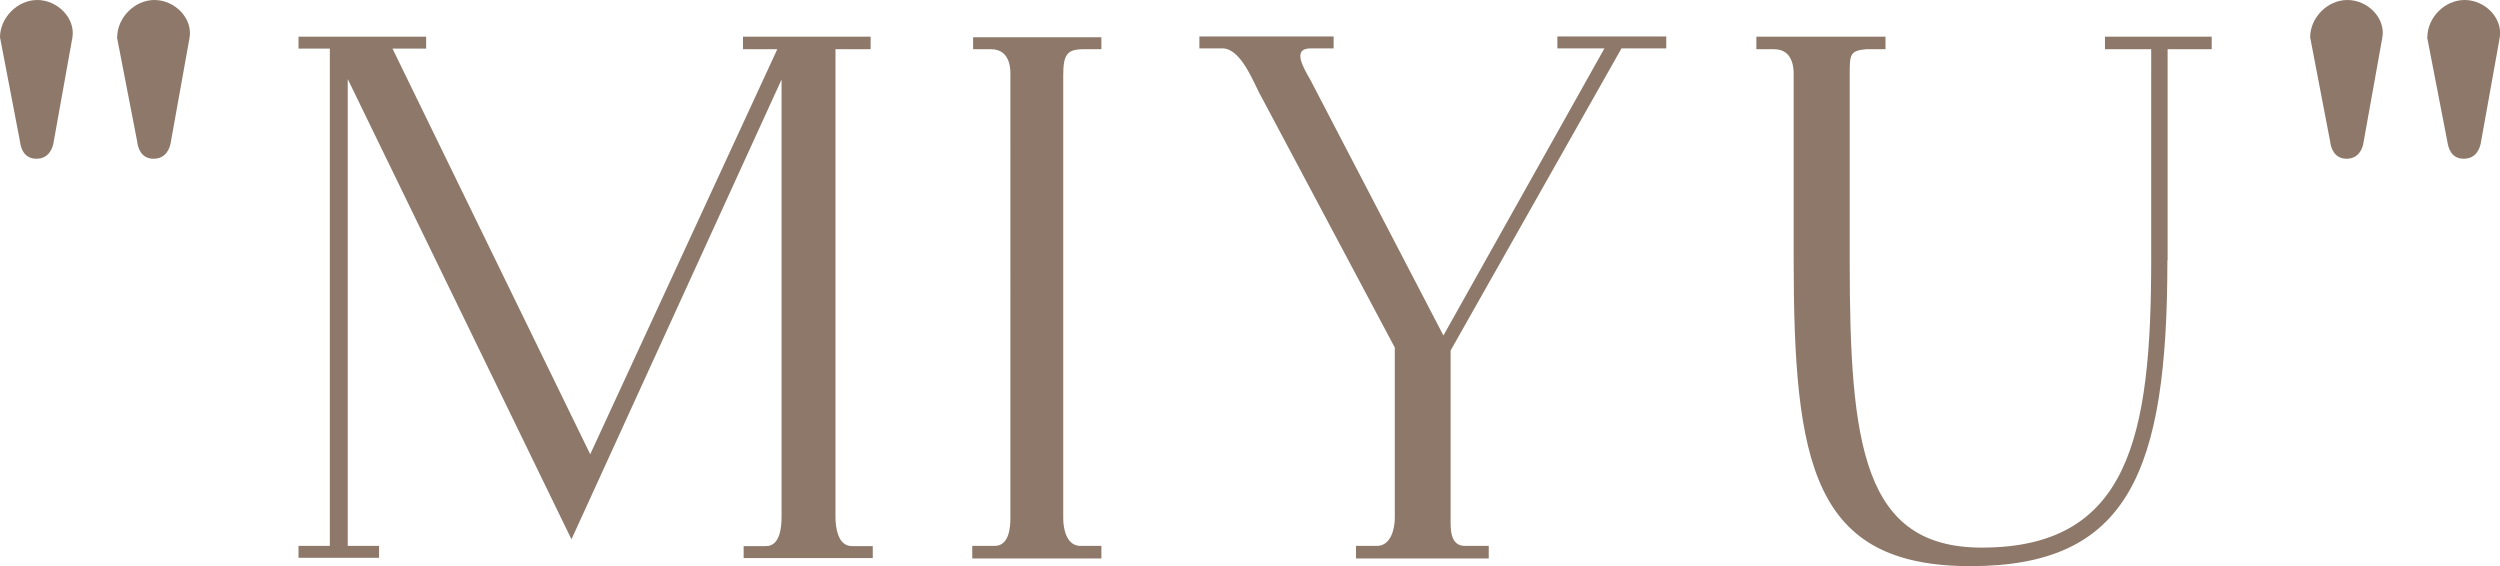 <svg xmlns="http://www.w3.org/2000/svg" id="text-intro01_sp-2" width="117.33" height="26.57"><defs><style>.cls-1{fill:#8d7869;stroke-width:0}</style></defs><path d="M0 1.75C0 .84.81 0 1.75 0S3.54.84 3.4 1.75l-.88 4.9c-.04.28-.21.8-.81.8s-.74-.53-.77-.8L0 1.75Zm5.5 0C5.5.84 6.31 0 7.25 0S9.04.84 8.9 1.75l-.88 4.9c-.04.28-.21.8-.81.8s-.74-.53-.77-.8l-.95-4.9ZM36.69 3.71l-9.87 21.6-10.5-21.6v21.91h1.47v.56h-3.78v-.56h1.47V2.28h-1.47v-.56H20v.56h-1.58l9.28 19.04 8.78-19.01h-1.61v-.59h5.99v.59h-1.65v21.95c0 .46.1 1.37.77 1.37h.98v.56H34.9v-.56h1.05c.67 0 .73-.91.73-1.37V3.71ZM46.51 2.31h-.84v-.56h6.02v.56h-.84c-.77 0-.95.25-.95 1.23v20.79c0 .46.14 1.29.81 1.29h.98v.59h-6.06v-.59h1.05c.67 0 .74-.84.74-1.29V3.54c0-.14.07-1.23-.91-1.23ZM67.74 15.75 75.3 2.27h-2.21v-.56h5.11v.56h-2.1l-8.02 14.18v7.88c0 .46-.04 1.29.67 1.29h1.12v.59h-6.23v-.59h.98c.67 0 .84-.84.84-1.29v-8.02L59.09 4.34c-.35-.7-.91-2.07-1.72-2.07h-1.08v-.56h6.3v.56h-1.08c-.91 0-.31.95 0 1.5l6.23 11.97ZM101.72 12.22c0 9.98-1.85 14.35-9.24 14.35s-8.3-4.76-8.3-14.46V3.54c0-.11.07-1.23-.91-1.23h-.84v-.59h6.06v.59h-.91c-.77.07-.77.25-.77 1.23v8.68c0 8.68.63 13.48 6.2 13.48 6.9 0 7.95-5.18 7.95-13.48V2.31h-2.17v-.59h5.01v.59h-2.07v9.91ZM108.42 1.75c0-.91.8-1.75 1.75-1.75s1.79.84 1.64 1.75l-.88 4.9c-.03.28-.21.8-.8.8s-.74-.53-.77-.8l-.94-4.9Zm5.5 0c0-.91.8-1.75 1.75-1.75s1.79.84 1.65 1.75l-.88 4.9c-.04.28-.21.8-.81.8s-.73-.53-.77-.8l-.95-4.9Z" class="cls-1"/></svg>